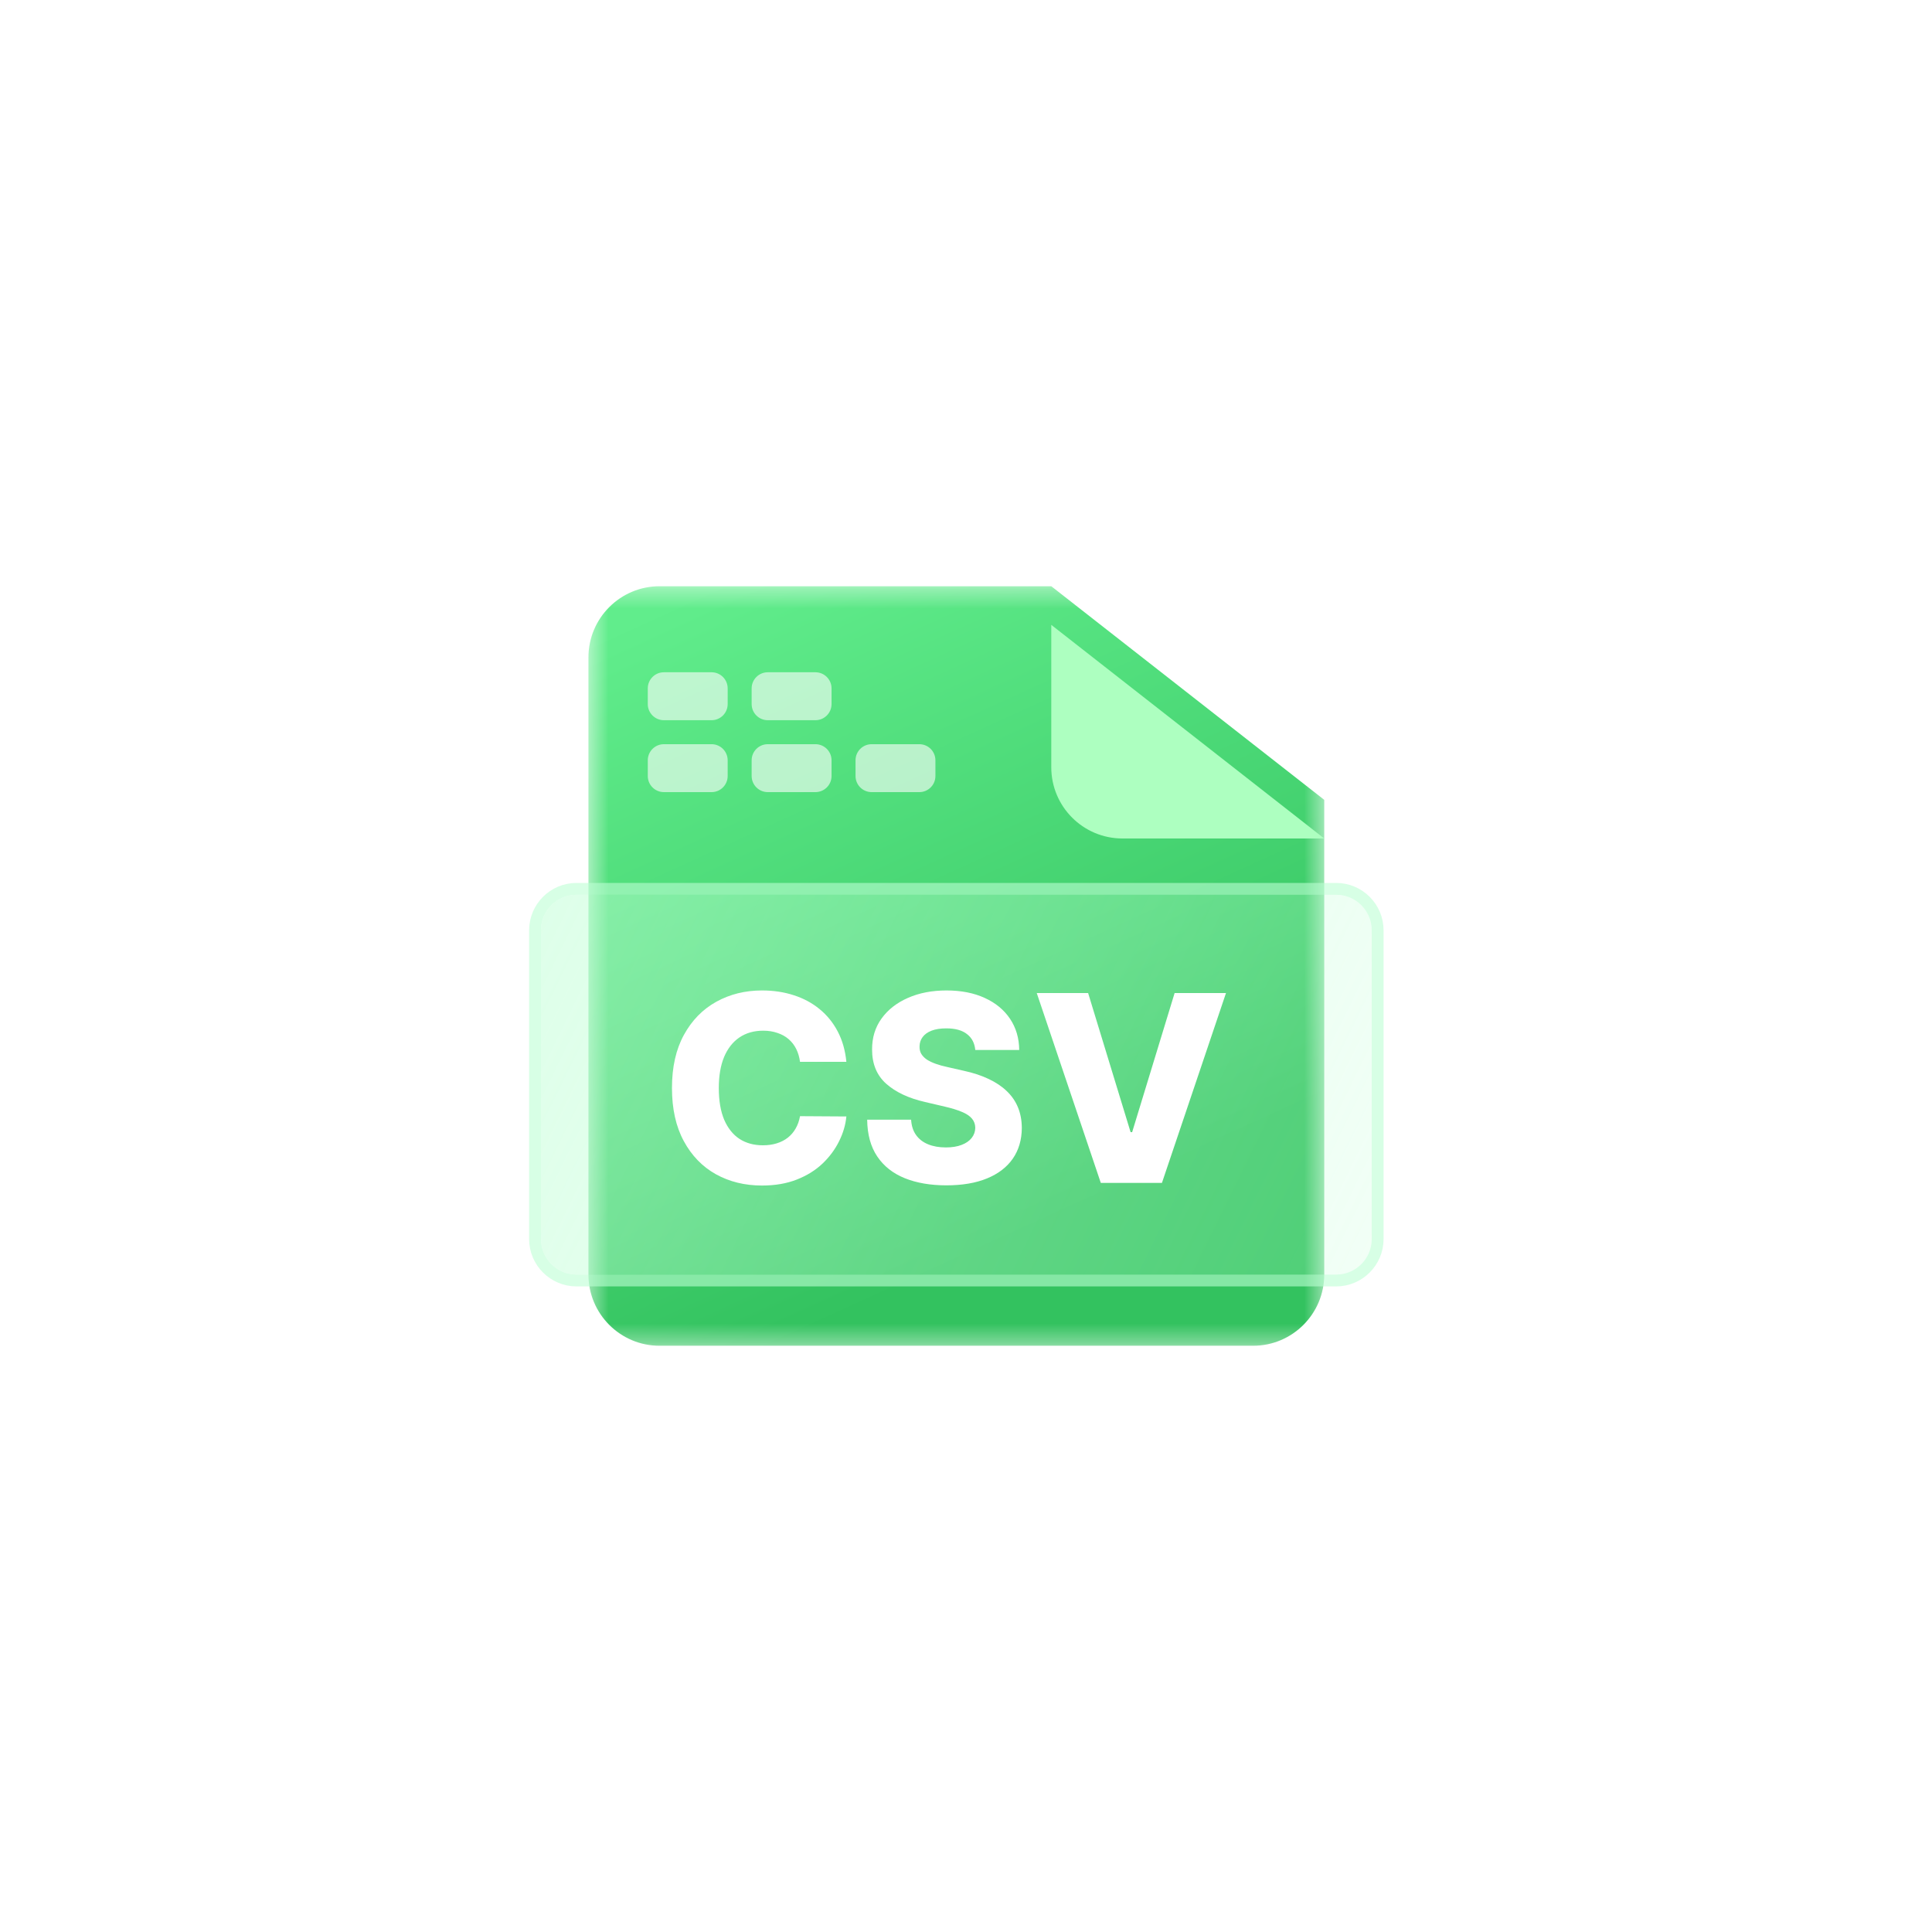 <svg width="100" height="100" viewBox="0 0 100 100" fill="none" xmlns="http://www.w3.org/2000/svg">
<mask id="mask0_774_11038" style="mask-type:luminance" maskUnits="userSpaceOnUse" x="30" y="30" width="39" height="40">
<path d="M68.543 30.343H30.457V69.657H68.543V30.343Z" fill="white"/>
</mask>
<g mask="url(#mask0_774_11038)">
<path d="M30.457 34.029C30.457 31.993 32.107 30.343 34.143 30.343H54.414L68.543 41.4V65.971C68.543 68.007 66.893 69.657 64.857 69.657H34.143C32.107 69.657 30.457 68.007 30.457 65.971V34.029Z" fill="url(#paint0_linear_774_11038)"/>
<path d="M36.83 34.796H34.363C33.902 34.796 33.529 35.17 33.529 35.631V36.443C33.529 36.904 33.902 37.278 34.363 37.278H36.83C37.291 37.278 37.664 36.904 37.664 36.443V35.631C37.664 35.17 37.291 34.796 36.83 34.796Z" fill="white" fill-opacity="0.6"/>
<path d="M36.83 38.519H34.363C33.902 38.519 33.529 38.892 33.529 39.353V40.166C33.529 40.627 33.902 41 34.363 41H36.83C37.291 41 37.664 40.627 37.664 40.166V39.353C37.664 38.892 37.291 38.519 36.83 38.519Z" fill="white" fill-opacity="0.6"/>
<path d="M42.206 34.796H39.74C39.279 34.796 38.905 35.17 38.905 35.631V36.443C38.905 36.904 39.279 37.278 39.74 37.278H42.206C42.667 37.278 43.041 36.904 43.041 36.443V35.631C43.041 35.17 42.667 34.796 42.206 34.796Z" fill="white" fill-opacity="0.6"/>
<path d="M42.206 38.519H39.74C39.279 38.519 38.905 38.892 38.905 39.353V40.166C38.905 40.627 39.279 41 39.74 41H42.206C42.667 41 43.041 40.627 43.041 40.166V39.353C43.041 38.892 42.667 38.519 42.206 38.519Z" fill="white" fill-opacity="0.6"/>
<path d="M47.583 38.519H45.116C44.655 38.519 44.282 38.892 44.282 39.353V40.166C44.282 40.627 44.655 41 45.116 41H47.583C48.044 41 48.417 40.627 48.417 40.166V39.353C48.417 38.892 48.044 38.519 47.583 38.519Z" fill="white" fill-opacity="0.6"/>
</g>
<path d="M69.157 46.314H29.843C28.825 46.314 28 47.139 28 48.157V64.128C28 65.146 28.825 65.971 29.843 65.971H69.157C70.175 65.971 71 65.146 71 64.128V48.157C71 47.139 70.175 46.314 69.157 46.314Z" fill="url(#paint1_linear_774_11038)"/>
<path d="M69.157 46.007H29.843C28.655 46.007 27.693 46.97 27.693 48.157V64.129C27.693 65.316 28.655 66.278 29.843 66.278H69.157C70.345 66.278 71.307 65.316 71.307 64.129V48.157C71.307 46.97 70.345 46.007 69.157 46.007Z" stroke="#BCFFD3" stroke-opacity="0.6" stroke-width="0.614"/>
<g filter="url(#filter0_d_774_11038)">
<path d="M43.808 54.961H41.409C41.377 54.715 41.311 54.492 41.212 54.294C41.113 54.095 40.982 53.926 40.818 53.785C40.655 53.644 40.462 53.537 40.238 53.464C40.017 53.387 39.772 53.348 39.504 53.348C39.027 53.348 38.616 53.465 38.27 53.699C37.928 53.932 37.664 54.27 37.478 54.711C37.296 55.153 37.205 55.687 37.205 56.314C37.205 56.967 37.297 57.514 37.483 57.956C37.672 58.394 37.936 58.725 38.275 58.949C38.617 59.17 39.022 59.28 39.489 59.28C39.751 59.28 39.99 59.246 40.204 59.179C40.422 59.112 40.612 59.014 40.775 58.887C40.942 58.755 41.078 58.597 41.183 58.411C41.292 58.223 41.367 58.01 41.409 57.773L43.808 57.788C43.767 58.223 43.64 58.651 43.429 59.074C43.221 59.496 42.935 59.882 42.57 60.23C42.205 60.576 41.761 60.851 41.236 61.056C40.714 61.261 40.116 61.363 39.441 61.363C38.552 61.363 37.755 61.168 37.051 60.777C36.35 60.384 35.797 59.811 35.391 59.059C34.984 58.307 34.781 57.392 34.781 56.314C34.781 55.233 34.987 54.316 35.4 53.564C35.813 52.812 36.371 52.241 37.075 51.851C37.779 51.461 38.568 51.266 39.441 51.266C40.036 51.266 40.587 51.349 41.092 51.515C41.597 51.678 42.042 51.918 42.426 52.235C42.81 52.548 43.122 52.934 43.362 53.392C43.602 53.849 43.751 54.372 43.808 54.961ZM50.48 54.347C50.448 53.995 50.306 53.721 50.053 53.526C49.803 53.328 49.447 53.228 48.983 53.228C48.676 53.228 48.42 53.268 48.215 53.348C48.01 53.428 47.857 53.539 47.754 53.679C47.652 53.817 47.599 53.975 47.596 54.155C47.59 54.302 47.618 54.431 47.682 54.543C47.749 54.655 47.846 54.755 47.97 54.841C48.098 54.924 48.252 54.998 48.431 55.062C48.61 55.126 48.812 55.182 49.036 55.23L49.88 55.422C50.367 55.527 50.795 55.668 51.166 55.844C51.541 56.02 51.854 56.229 52.107 56.473C52.363 56.716 52.557 56.996 52.688 57.312C52.819 57.629 52.886 57.984 52.889 58.378C52.886 58.998 52.729 59.531 52.419 59.976C52.109 60.421 51.662 60.761 51.08 60.998C50.501 61.235 49.802 61.353 48.983 61.353C48.161 61.353 47.444 61.23 46.833 60.984C46.222 60.737 45.747 60.363 45.408 59.861C45.068 59.358 44.894 58.723 44.885 57.956H47.159C47.178 58.272 47.263 58.536 47.414 58.747C47.564 58.959 47.77 59.118 48.033 59.227C48.298 59.336 48.605 59.391 48.954 59.391C49.274 59.391 49.546 59.347 49.77 59.261C49.997 59.175 50.172 59.054 50.293 58.901C50.415 58.747 50.477 58.571 50.48 58.373C50.477 58.188 50.419 58.029 50.307 57.898C50.196 57.764 50.023 57.648 49.789 57.552C49.559 57.453 49.264 57.362 48.906 57.279L47.879 57.039C47.028 56.844 46.358 56.529 45.868 56.093C45.379 55.655 45.136 55.063 45.139 54.318C45.136 53.71 45.299 53.177 45.628 52.72C45.958 52.262 46.414 51.905 46.996 51.65C47.578 51.394 48.242 51.266 48.988 51.266C49.749 51.266 50.41 51.395 50.97 51.654C51.533 51.91 51.969 52.27 52.28 52.734C52.59 53.198 52.749 53.736 52.755 54.347H50.48ZM56.321 51.4L58.519 58.599H58.6L60.798 51.4H63.457L60.141 61.228H56.978L53.662 51.4H56.321Z" fill="white"/>
</g>
<g filter="url(#filter1_d_774_11038)">
<path d="M54.414 37.714V30.343L68.543 41.4H58.1C56.064 41.4 54.414 39.75 54.414 37.714Z" fill="#ADFFC0"/>
</g>
<defs>
<filter id="filter0_d_774_11038" x="31.095" y="47.58" width="36.047" height="17.469" filterUnits="userSpaceOnUse" color-interpolation-filters="sRGB">
<feFlood flood-opacity="0" result="BackgroundImageFix"/>
<feColorMatrix in="SourceAlpha" type="matrix" values="0 0 0 0 0 0 0 0 0 0 0 0 0 0 0 0 0 0 127 0" result="hardAlpha"/>
<feOffset/>
<feGaussianBlur stdDeviation="1.843"/>
<feComposite in2="hardAlpha" operator="out"/>
<feColorMatrix type="matrix" values="0 0 0 0 0 0 0 0 0 0 0 0 0 0 0 0 0 0 0.16 0"/>
<feBlend mode="normal" in2="BackgroundImageFix" result="effect1_dropShadow_774_11038"/>
<feBlend mode="normal" in="SourceGraphic" in2="effect1_dropShadow_774_11038" result="shape"/>
</filter>
<filter id="filter1_d_774_11038" x="51.414" y="29.343" width="20.128" height="17.057" filterUnits="userSpaceOnUse" color-interpolation-filters="sRGB">
<feFlood flood-opacity="0" result="BackgroundImageFix"/>
<feColorMatrix in="SourceAlpha" type="matrix" values="0 0 0 0 0 0 0 0 0 0 0 0 0 0 0 0 0 0 127 0" result="hardAlpha"/>
<feOffset dy="2"/>
<feGaussianBlur stdDeviation="1.5"/>
<feComposite in2="hardAlpha" operator="out"/>
<feColorMatrix type="matrix" values="0 0 0 0 0 0 0 0 0 0 0 0 0 0 0 0 0 0 0.15 0"/>
<feBlend mode="normal" in2="BackgroundImageFix" result="effect1_dropShadow_774_11038"/>
<feBlend mode="normal" in="SourceGraphic" in2="effect1_dropShadow_774_11038" result="shape"/>
</filter>
<linearGradient id="paint0_linear_774_11038" x1="33" y1="32" x2="48.5" y2="66" gradientUnits="userSpaceOnUse">
<stop stop-color="#61ED8C"/>
<stop offset="1" stop-color="#33C25F"/>
</linearGradient>
<linearGradient id="paint1_linear_774_11038" x1="27.349" y1="46.928" x2="70.059" y2="67.888" gradientUnits="userSpaceOnUse">
<stop stop-color="#BCFFD3" stop-opacity="0.5"/>
<stop offset="1" stop-color="#BCFFD3" stop-opacity="0.2"/>
</linearGradient>
</defs>
</svg>
